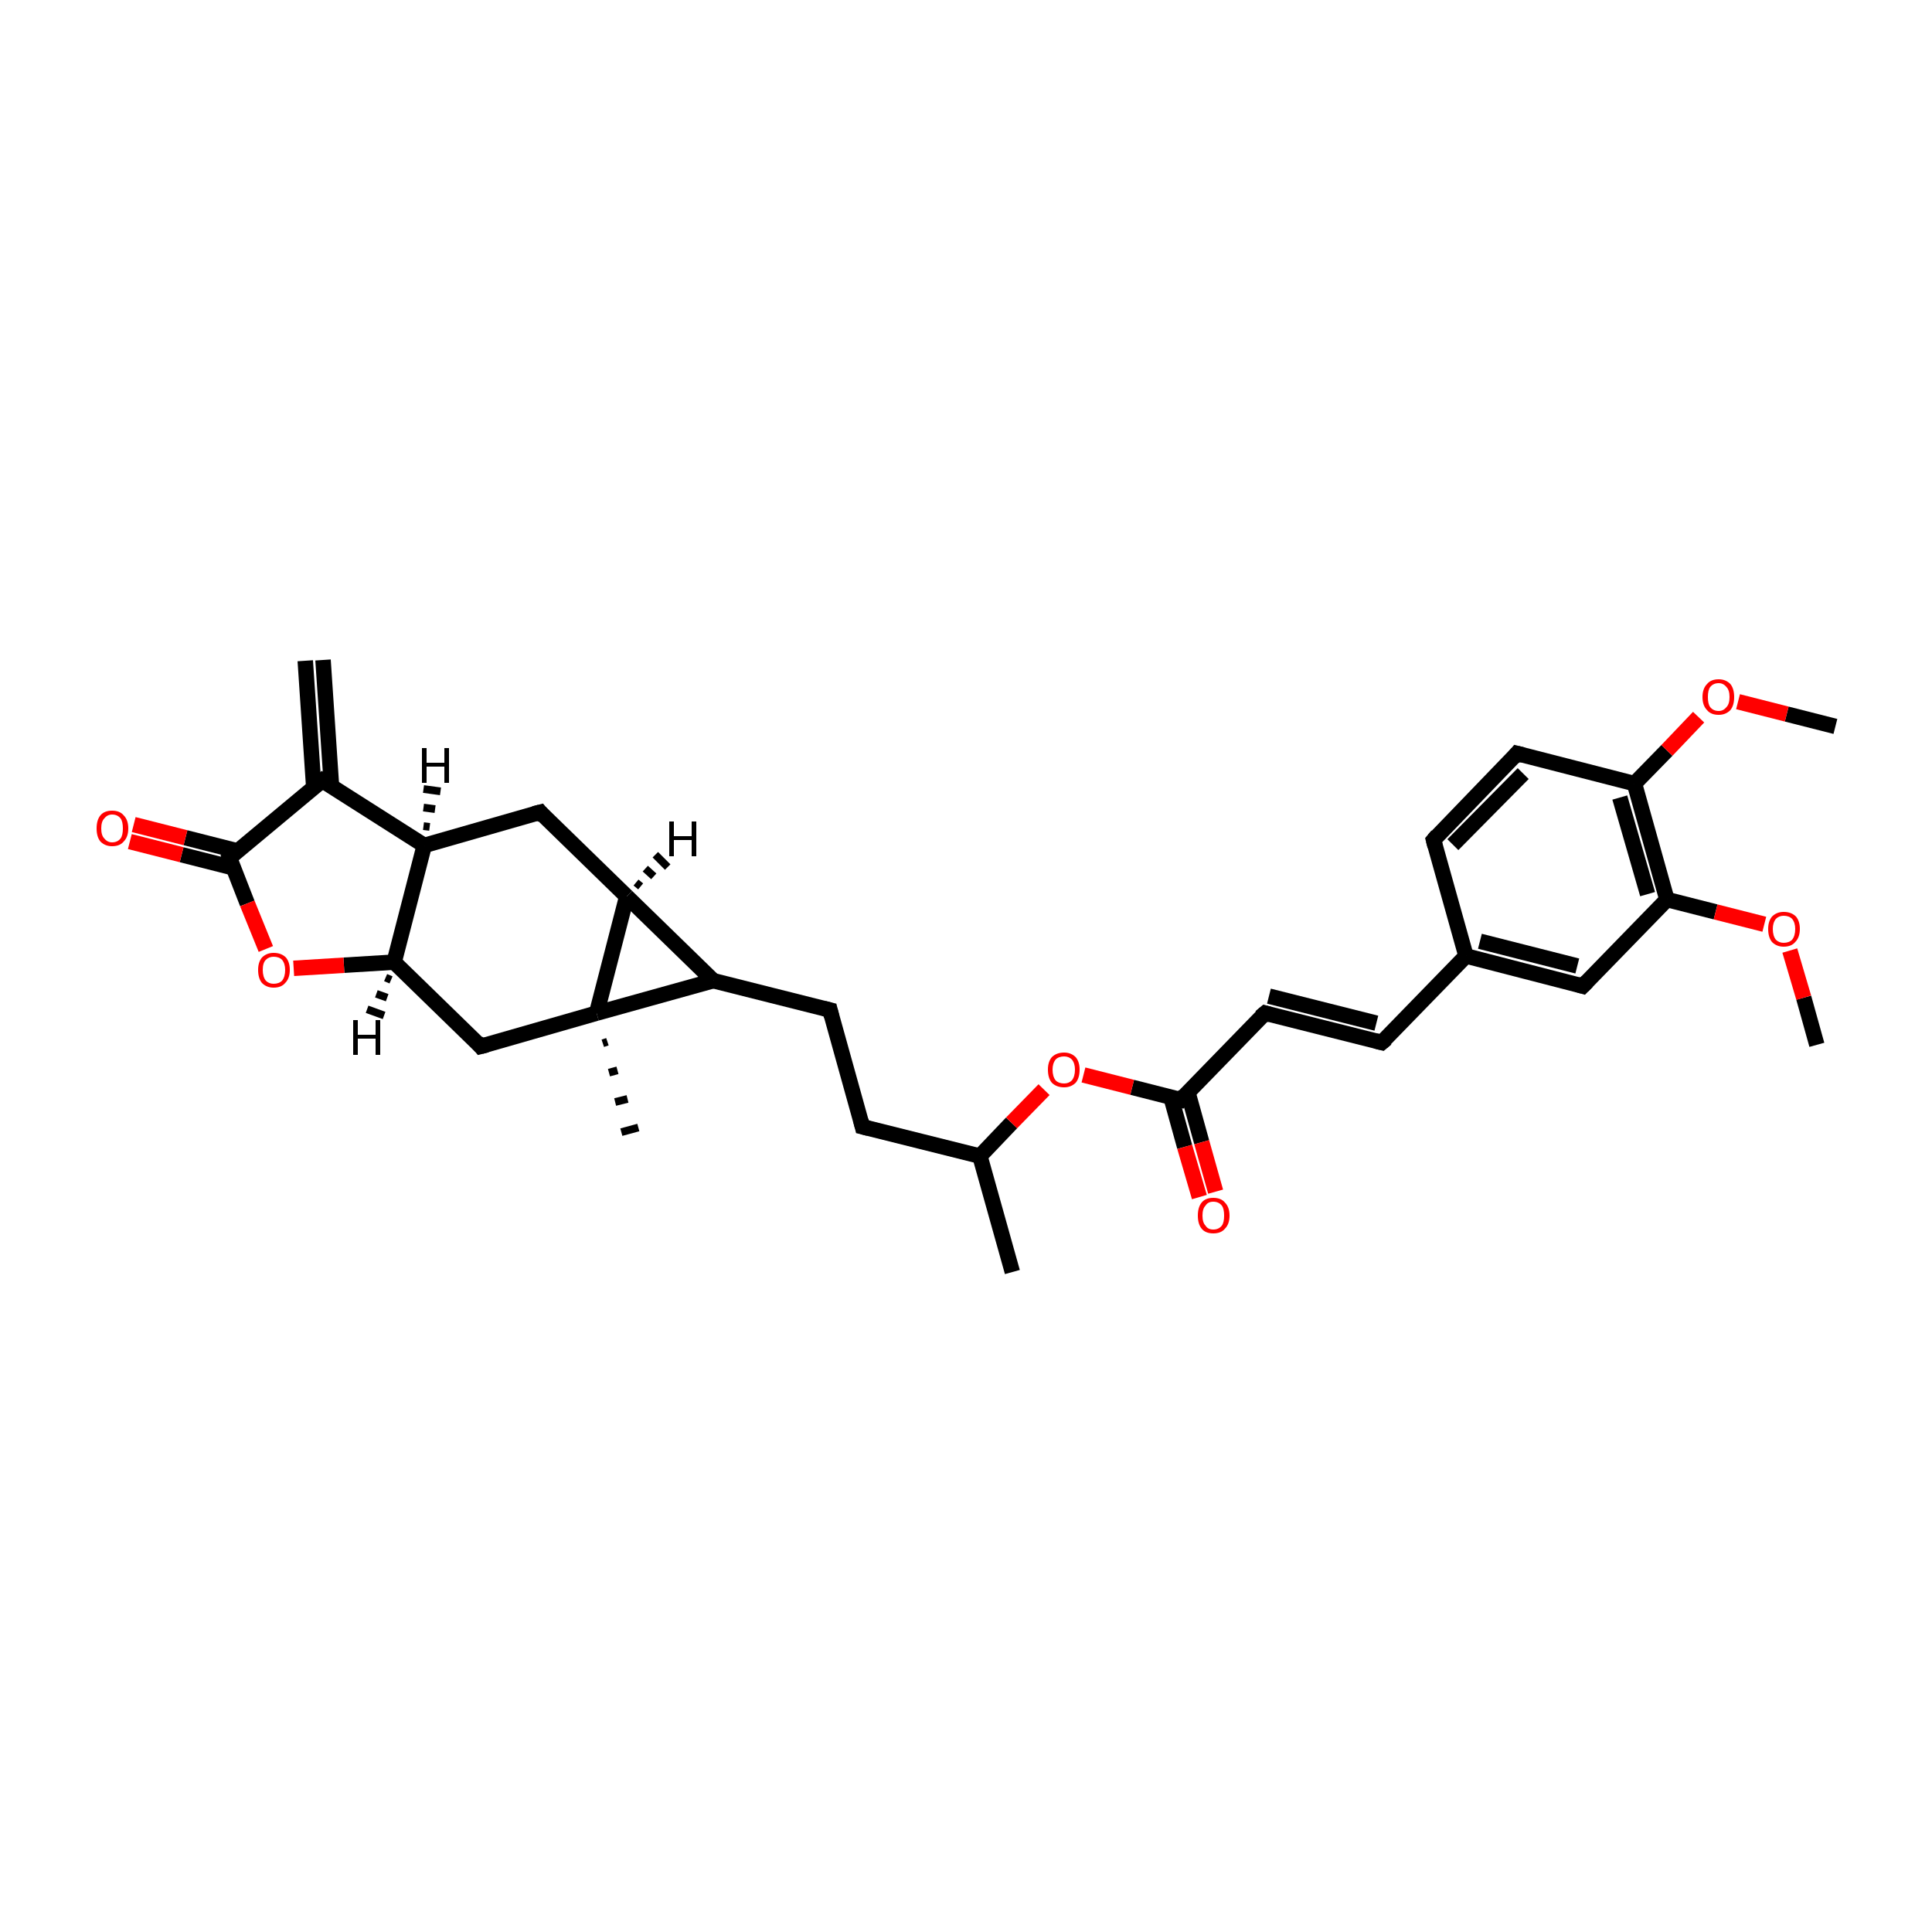 <?xml version='1.0' encoding='iso-8859-1'?>
<svg version='1.1' baseProfile='full'
              xmlns='http://www.w3.org/2000/svg'
                      xmlns:rdkit='http://www.rdkit.org/xml'
                      xmlns:xlink='http://www.w3.org/1999/xlink'
                  xml:space='preserve'
width='250px' height='250px' viewBox='0 0 250 250'>
<!-- END OF HEADER -->
<rect style='opacity:1.0;fill:#FFFFFF;stroke:none' width='250.0' height='250.0' x='0.0' y='0.0'> </rect>
<path class='bond-0 atom-0 atom-14' d='M 131.0,164.6 L 126.8,149.6' style='fill:none;fill-rule:evenodd;stroke:#000000;stroke-width:2.0px;stroke-linecap:butt;stroke-linejoin:miter;stroke-opacity:1' />
<path class='bond-1 atom-1 atom-15' d='M 41.8,85.4 L 42.9,101.8' style='fill:none;fill-rule:evenodd;stroke:#000000;stroke-width:2.0px;stroke-linecap:butt;stroke-linejoin:miter;stroke-opacity:1' />
<path class='bond-1 atom-1 atom-15' d='M 39.5,85.5 L 40.6,101.9' style='fill:none;fill-rule:evenodd;stroke:#000000;stroke-width:2.0px;stroke-linecap:butt;stroke-linejoin:miter;stroke-opacity:1' />
<path class='bond-2 atom-25 atom-2' d='M 78.6,134.8 L 78.0,135.0' style='fill:none;fill-rule:evenodd;stroke:#000000;stroke-width:1.0px;stroke-linecap:butt;stroke-linejoin:miter;stroke-opacity:1' />
<path class='bond-2 atom-25 atom-2' d='M 79.9,138.5 L 78.8,138.8' style='fill:none;fill-rule:evenodd;stroke:#000000;stroke-width:1.0px;stroke-linecap:butt;stroke-linejoin:miter;stroke-opacity:1' />
<path class='bond-2 atom-25 atom-2' d='M 81.2,142.2 L 79.6,142.6' style='fill:none;fill-rule:evenodd;stroke:#000000;stroke-width:1.0px;stroke-linecap:butt;stroke-linejoin:miter;stroke-opacity:1' />
<path class='bond-2 atom-25 atom-2' d='M 82.6,145.9 L 80.4,146.5' style='fill:none;fill-rule:evenodd;stroke:#000000;stroke-width:1.0px;stroke-linecap:butt;stroke-linejoin:miter;stroke-opacity:1' />
<path class='bond-3 atom-3 atom-28' d='M 237.5,94.0 L 231.2,92.4' style='fill:none;fill-rule:evenodd;stroke:#000000;stroke-width:2.0px;stroke-linecap:butt;stroke-linejoin:miter;stroke-opacity:1' />
<path class='bond-3 atom-3 atom-28' d='M 231.2,92.4 L 224.9,90.8' style='fill:none;fill-rule:evenodd;stroke:#FF0000;stroke-width:2.0px;stroke-linecap:butt;stroke-linejoin:miter;stroke-opacity:1' />
<path class='bond-4 atom-4 atom-29' d='M 235.1,135.2 L 233.4,129.1' style='fill:none;fill-rule:evenodd;stroke:#000000;stroke-width:2.0px;stroke-linecap:butt;stroke-linejoin:miter;stroke-opacity:1' />
<path class='bond-4 atom-4 atom-29' d='M 233.4,129.1 L 231.6,123.0' style='fill:none;fill-rule:evenodd;stroke:#FF0000;stroke-width:2.0px;stroke-linecap:butt;stroke-linejoin:miter;stroke-opacity:1' />
<path class='bond-5 atom-5 atom-8' d='M 111.6,145.8 L 107.4,130.7' style='fill:none;fill-rule:evenodd;stroke:#000000;stroke-width:2.0px;stroke-linecap:butt;stroke-linejoin:miter;stroke-opacity:1' />
<path class='bond-6 atom-5 atom-14' d='M 111.6,145.8 L 126.8,149.6' style='fill:none;fill-rule:evenodd;stroke:#000000;stroke-width:2.0px;stroke-linecap:butt;stroke-linejoin:miter;stroke-opacity:1' />
<path class='bond-7 atom-6 atom-9' d='M 185.5,108.7 L 196.3,97.5' style='fill:none;fill-rule:evenodd;stroke:#000000;stroke-width:2.0px;stroke-linecap:butt;stroke-linejoin:miter;stroke-opacity:1' />
<path class='bond-7 atom-6 atom-9' d='M 188.0,109.3 L 197.1,100.1' style='fill:none;fill-rule:evenodd;stroke:#000000;stroke-width:2.0px;stroke-linecap:butt;stroke-linejoin:miter;stroke-opacity:1' />
<path class='bond-8 atom-6 atom-16' d='M 185.5,108.7 L 189.7,123.7' style='fill:none;fill-rule:evenodd;stroke:#000000;stroke-width:2.0px;stroke-linecap:butt;stroke-linejoin:miter;stroke-opacity:1' />
<path class='bond-9 atom-7 atom-10' d='M 178.8,134.9 L 163.7,131.1' style='fill:none;fill-rule:evenodd;stroke:#000000;stroke-width:2.0px;stroke-linecap:butt;stroke-linejoin:miter;stroke-opacity:1' />
<path class='bond-9 atom-7 atom-10' d='M 178.1,132.4 L 164.2,128.9' style='fill:none;fill-rule:evenodd;stroke:#000000;stroke-width:2.0px;stroke-linecap:butt;stroke-linejoin:miter;stroke-opacity:1' />
<path class='bond-10 atom-7 atom-16' d='M 178.8,134.9 L 189.7,123.7' style='fill:none;fill-rule:evenodd;stroke:#000000;stroke-width:2.0px;stroke-linecap:butt;stroke-linejoin:miter;stroke-opacity:1' />
<path class='bond-11 atom-8 atom-18' d='M 107.4,130.7 L 92.3,126.9' style='fill:none;fill-rule:evenodd;stroke:#000000;stroke-width:2.0px;stroke-linecap:butt;stroke-linejoin:miter;stroke-opacity:1' />
<path class='bond-12 atom-9 atom-20' d='M 196.3,97.5 L 211.5,101.4' style='fill:none;fill-rule:evenodd;stroke:#000000;stroke-width:2.0px;stroke-linecap:butt;stroke-linejoin:miter;stroke-opacity:1' />
<path class='bond-13 atom-10 atom-23' d='M 163.7,131.1 L 152.8,142.3' style='fill:none;fill-rule:evenodd;stroke:#000000;stroke-width:2.0px;stroke-linecap:butt;stroke-linejoin:miter;stroke-opacity:1' />
<path class='bond-14 atom-11 atom-16' d='M 204.8,127.6 L 189.7,123.7' style='fill:none;fill-rule:evenodd;stroke:#000000;stroke-width:2.0px;stroke-linecap:butt;stroke-linejoin:miter;stroke-opacity:1' />
<path class='bond-14 atom-11 atom-16' d='M 204.1,125.0 L 191.5,121.8' style='fill:none;fill-rule:evenodd;stroke:#000000;stroke-width:2.0px;stroke-linecap:butt;stroke-linejoin:miter;stroke-opacity:1' />
<path class='bond-15 atom-11 atom-21' d='M 204.8,127.6 L 215.7,116.4' style='fill:none;fill-rule:evenodd;stroke:#000000;stroke-width:2.0px;stroke-linecap:butt;stroke-linejoin:miter;stroke-opacity:1' />
<path class='bond-16 atom-12 atom-17' d='M 69.9,105.1 L 54.9,109.4' style='fill:none;fill-rule:evenodd;stroke:#000000;stroke-width:2.0px;stroke-linecap:butt;stroke-linejoin:miter;stroke-opacity:1' />
<path class='bond-17 atom-12 atom-19' d='M 69.9,105.1 L 81.1,116.0' style='fill:none;fill-rule:evenodd;stroke:#000000;stroke-width:2.0px;stroke-linecap:butt;stroke-linejoin:miter;stroke-opacity:1' />
<path class='bond-18 atom-13 atom-22' d='M 62.2,135.4 L 51.0,124.5' style='fill:none;fill-rule:evenodd;stroke:#000000;stroke-width:2.0px;stroke-linecap:butt;stroke-linejoin:miter;stroke-opacity:1' />
<path class='bond-19 atom-13 atom-25' d='M 62.2,135.4 L 77.2,131.1' style='fill:none;fill-rule:evenodd;stroke:#000000;stroke-width:2.0px;stroke-linecap:butt;stroke-linejoin:miter;stroke-opacity:1' />
<path class='bond-20 atom-14 atom-30' d='M 126.8,149.6 L 130.9,145.3' style='fill:none;fill-rule:evenodd;stroke:#000000;stroke-width:2.0px;stroke-linecap:butt;stroke-linejoin:miter;stroke-opacity:1' />
<path class='bond-20 atom-14 atom-30' d='M 130.9,145.3 L 135.1,141.0' style='fill:none;fill-rule:evenodd;stroke:#FF0000;stroke-width:2.0px;stroke-linecap:butt;stroke-linejoin:miter;stroke-opacity:1' />
<path class='bond-21 atom-15 atom-17' d='M 41.7,101.0 L 54.9,109.4' style='fill:none;fill-rule:evenodd;stroke:#000000;stroke-width:2.0px;stroke-linecap:butt;stroke-linejoin:miter;stroke-opacity:1' />
<path class='bond-22 atom-15 atom-24' d='M 41.7,101.0 L 29.7,111.0' style='fill:none;fill-rule:evenodd;stroke:#000000;stroke-width:2.0px;stroke-linecap:butt;stroke-linejoin:miter;stroke-opacity:1' />
<path class='bond-23 atom-17 atom-22' d='M 54.9,109.4 L 51.0,124.5' style='fill:none;fill-rule:evenodd;stroke:#000000;stroke-width:2.0px;stroke-linecap:butt;stroke-linejoin:miter;stroke-opacity:1' />
<path class='bond-24 atom-18 atom-19' d='M 92.3,126.9 L 81.1,116.0' style='fill:none;fill-rule:evenodd;stroke:#000000;stroke-width:2.0px;stroke-linecap:butt;stroke-linejoin:miter;stroke-opacity:1' />
<path class='bond-25 atom-18 atom-25' d='M 92.3,126.9 L 77.2,131.1' style='fill:none;fill-rule:evenodd;stroke:#000000;stroke-width:2.0px;stroke-linecap:butt;stroke-linejoin:miter;stroke-opacity:1' />
<path class='bond-26 atom-19 atom-25' d='M 81.1,116.0 L 77.2,131.1' style='fill:none;fill-rule:evenodd;stroke:#000000;stroke-width:2.0px;stroke-linecap:butt;stroke-linejoin:miter;stroke-opacity:1' />
<path class='bond-27 atom-20 atom-21' d='M 211.5,101.4 L 215.7,116.4' style='fill:none;fill-rule:evenodd;stroke:#000000;stroke-width:2.0px;stroke-linecap:butt;stroke-linejoin:miter;stroke-opacity:1' />
<path class='bond-27 atom-20 atom-21' d='M 209.6,103.2 L 213.2,115.7' style='fill:none;fill-rule:evenodd;stroke:#000000;stroke-width:2.0px;stroke-linecap:butt;stroke-linejoin:miter;stroke-opacity:1' />
<path class='bond-28 atom-20 atom-28' d='M 211.5,101.4 L 215.7,97.1' style='fill:none;fill-rule:evenodd;stroke:#000000;stroke-width:2.0px;stroke-linecap:butt;stroke-linejoin:miter;stroke-opacity:1' />
<path class='bond-28 atom-20 atom-28' d='M 215.7,97.1 L 219.8,92.8' style='fill:none;fill-rule:evenodd;stroke:#FF0000;stroke-width:2.0px;stroke-linecap:butt;stroke-linejoin:miter;stroke-opacity:1' />
<path class='bond-29 atom-21 atom-29' d='M 215.7,116.4 L 222.0,118.0' style='fill:none;fill-rule:evenodd;stroke:#000000;stroke-width:2.0px;stroke-linecap:butt;stroke-linejoin:miter;stroke-opacity:1' />
<path class='bond-29 atom-21 atom-29' d='M 222.0,118.0 L 228.3,119.6' style='fill:none;fill-rule:evenodd;stroke:#FF0000;stroke-width:2.0px;stroke-linecap:butt;stroke-linejoin:miter;stroke-opacity:1' />
<path class='bond-30 atom-22 atom-31' d='M 51.0,124.5 L 44.5,124.9' style='fill:none;fill-rule:evenodd;stroke:#000000;stroke-width:2.0px;stroke-linecap:butt;stroke-linejoin:miter;stroke-opacity:1' />
<path class='bond-30 atom-22 atom-31' d='M 44.5,124.9 L 38.0,125.3' style='fill:none;fill-rule:evenodd;stroke:#FF0000;stroke-width:2.0px;stroke-linecap:butt;stroke-linejoin:miter;stroke-opacity:1' />
<path class='bond-31 atom-23 atom-26' d='M 151.5,141.9 L 153.3,148.4' style='fill:none;fill-rule:evenodd;stroke:#000000;stroke-width:2.0px;stroke-linecap:butt;stroke-linejoin:miter;stroke-opacity:1' />
<path class='bond-31 atom-23 atom-26' d='M 153.3,148.4 L 155.2,154.9' style='fill:none;fill-rule:evenodd;stroke:#FF0000;stroke-width:2.0px;stroke-linecap:butt;stroke-linejoin:miter;stroke-opacity:1' />
<path class='bond-31 atom-23 atom-26' d='M 153.7,141.3 L 155.5,147.8' style='fill:none;fill-rule:evenodd;stroke:#000000;stroke-width:2.0px;stroke-linecap:butt;stroke-linejoin:miter;stroke-opacity:1' />
<path class='bond-31 atom-23 atom-26' d='M 155.5,147.8 L 157.3,154.2' style='fill:none;fill-rule:evenodd;stroke:#FF0000;stroke-width:2.0px;stroke-linecap:butt;stroke-linejoin:miter;stroke-opacity:1' />
<path class='bond-32 atom-23 atom-30' d='M 152.8,142.3 L 146.5,140.7' style='fill:none;fill-rule:evenodd;stroke:#000000;stroke-width:2.0px;stroke-linecap:butt;stroke-linejoin:miter;stroke-opacity:1' />
<path class='bond-32 atom-23 atom-30' d='M 146.5,140.7 L 140.2,139.1' style='fill:none;fill-rule:evenodd;stroke:#FF0000;stroke-width:2.0px;stroke-linecap:butt;stroke-linejoin:miter;stroke-opacity:1' />
<path class='bond-33 atom-24 atom-27' d='M 30.7,110.1 L 24.0,108.4' style='fill:none;fill-rule:evenodd;stroke:#000000;stroke-width:2.0px;stroke-linecap:butt;stroke-linejoin:miter;stroke-opacity:1' />
<path class='bond-33 atom-24 atom-27' d='M 24.0,108.4 L 17.3,106.7' style='fill:none;fill-rule:evenodd;stroke:#FF0000;stroke-width:2.0px;stroke-linecap:butt;stroke-linejoin:miter;stroke-opacity:1' />
<path class='bond-33 atom-24 atom-27' d='M 30.2,112.3 L 23.5,110.6' style='fill:none;fill-rule:evenodd;stroke:#000000;stroke-width:2.0px;stroke-linecap:butt;stroke-linejoin:miter;stroke-opacity:1' />
<path class='bond-33 atom-24 atom-27' d='M 23.5,110.6 L 16.8,108.9' style='fill:none;fill-rule:evenodd;stroke:#FF0000;stroke-width:2.0px;stroke-linecap:butt;stroke-linejoin:miter;stroke-opacity:1' />
<path class='bond-34 atom-24 atom-31' d='M 29.7,111.0 L 32.0,116.9' style='fill:none;fill-rule:evenodd;stroke:#000000;stroke-width:2.0px;stroke-linecap:butt;stroke-linejoin:miter;stroke-opacity:1' />
<path class='bond-34 atom-24 atom-31' d='M 32.0,116.9 L 34.4,122.8' style='fill:none;fill-rule:evenodd;stroke:#FF0000;stroke-width:2.0px;stroke-linecap:butt;stroke-linejoin:miter;stroke-opacity:1' />
<path class='bond-35 atom-17 atom-32' d='M 54.8,106.9 L 55.6,107.0' style='fill:none;fill-rule:evenodd;stroke:#000000;stroke-width:1.0px;stroke-linecap:butt;stroke-linejoin:miter;stroke-opacity:1' />
<path class='bond-35 atom-17 atom-32' d='M 54.8,104.5 L 56.3,104.7' style='fill:none;fill-rule:evenodd;stroke:#000000;stroke-width:1.0px;stroke-linecap:butt;stroke-linejoin:miter;stroke-opacity:1' />
<path class='bond-35 atom-17 atom-32' d='M 54.8,102.1 L 57.0,102.4' style='fill:none;fill-rule:evenodd;stroke:#000000;stroke-width:1.0px;stroke-linecap:butt;stroke-linejoin:miter;stroke-opacity:1' />
<path class='bond-36 atom-19 atom-33' d='M 82.3,114.2 L 82.9,114.7' style='fill:none;fill-rule:evenodd;stroke:#000000;stroke-width:1.0px;stroke-linecap:butt;stroke-linejoin:miter;stroke-opacity:1' />
<path class='bond-36 atom-19 atom-33' d='M 83.5,112.4 L 84.6,113.4' style='fill:none;fill-rule:evenodd;stroke:#000000;stroke-width:1.0px;stroke-linecap:butt;stroke-linejoin:miter;stroke-opacity:1' />
<path class='bond-36 atom-19 atom-33' d='M 84.8,110.6 L 86.4,112.2' style='fill:none;fill-rule:evenodd;stroke:#000000;stroke-width:1.0px;stroke-linecap:butt;stroke-linejoin:miter;stroke-opacity:1' />
<path class='bond-37 atom-22 atom-34' d='M 50.6,126.8 L 49.9,126.5' style='fill:none;fill-rule:evenodd;stroke:#000000;stroke-width:1.0px;stroke-linecap:butt;stroke-linejoin:miter;stroke-opacity:1' />
<path class='bond-37 atom-22 atom-34' d='M 50.1,129.1 L 48.7,128.6' style='fill:none;fill-rule:evenodd;stroke:#000000;stroke-width:1.0px;stroke-linecap:butt;stroke-linejoin:miter;stroke-opacity:1' />
<path class='bond-37 atom-22 atom-34' d='M 49.7,131.4 L 47.5,130.6' style='fill:none;fill-rule:evenodd;stroke:#000000;stroke-width:1.0px;stroke-linecap:butt;stroke-linejoin:miter;stroke-opacity:1' />
<path d='M 111.4,145.0 L 111.6,145.8 L 112.4,146.0' style='fill:none;stroke:#000000;stroke-width:2.0px;stroke-linecap:butt;stroke-linejoin:miter;stroke-opacity:1;' />
<path d='M 186.0,108.1 L 185.5,108.7 L 185.7,109.5' style='fill:none;stroke:#000000;stroke-width:2.0px;stroke-linecap:butt;stroke-linejoin:miter;stroke-opacity:1;' />
<path d='M 178.0,134.7 L 178.8,134.9 L 179.4,134.4' style='fill:none;stroke:#000000;stroke-width:2.0px;stroke-linecap:butt;stroke-linejoin:miter;stroke-opacity:1;' />
<path d='M 107.6,131.5 L 107.4,130.7 L 106.6,130.5' style='fill:none;stroke:#000000;stroke-width:2.0px;stroke-linecap:butt;stroke-linejoin:miter;stroke-opacity:1;' />
<path d='M 195.8,98.1 L 196.3,97.5 L 197.1,97.7' style='fill:none;stroke:#000000;stroke-width:2.0px;stroke-linecap:butt;stroke-linejoin:miter;stroke-opacity:1;' />
<path d='M 164.4,131.3 L 163.7,131.1 L 163.1,131.6' style='fill:none;stroke:#000000;stroke-width:2.0px;stroke-linecap:butt;stroke-linejoin:miter;stroke-opacity:1;' />
<path d='M 204.1,127.4 L 204.8,127.6 L 205.4,127.0' style='fill:none;stroke:#000000;stroke-width:2.0px;stroke-linecap:butt;stroke-linejoin:miter;stroke-opacity:1;' />
<path d='M 69.1,105.3 L 69.9,105.1 L 70.4,105.7' style='fill:none;stroke:#000000;stroke-width:2.0px;stroke-linecap:butt;stroke-linejoin:miter;stroke-opacity:1;' />
<path d='M 61.7,134.8 L 62.2,135.4 L 63.0,135.2' style='fill:none;stroke:#000000;stroke-width:2.0px;stroke-linecap:butt;stroke-linejoin:miter;stroke-opacity:1;' />
<path d='M 42.3,101.4 L 41.7,101.0 L 41.1,101.5' style='fill:none;stroke:#000000;stroke-width:2.0px;stroke-linecap:butt;stroke-linejoin:miter;stroke-opacity:1;' />
<path d='M 153.3,141.7 L 152.8,142.3 L 152.5,142.2' style='fill:none;stroke:#000000;stroke-width:2.0px;stroke-linecap:butt;stroke-linejoin:miter;stroke-opacity:1;' />
<path d='M 30.3,110.5 L 29.7,111.0 L 29.8,111.3' style='fill:none;stroke:#000000;stroke-width:2.0px;stroke-linecap:butt;stroke-linejoin:miter;stroke-opacity:1;' />
<path class='atom-26' d='M 155.0 157.3
Q 155.0 156.2, 155.5 155.6
Q 156.0 155.0, 157.0 155.0
Q 158.0 155.0, 158.5 155.6
Q 159.1 156.2, 159.1 157.3
Q 159.1 158.4, 158.5 159.0
Q 158.0 159.6, 157.0 159.6
Q 156.0 159.6, 155.5 159.0
Q 155.0 158.4, 155.0 157.3
M 157.0 159.1
Q 157.7 159.1, 158.1 158.6
Q 158.4 158.2, 158.4 157.3
Q 158.4 156.4, 158.1 156.0
Q 157.7 155.5, 157.0 155.5
Q 156.3 155.5, 156.0 156.0
Q 155.6 156.4, 155.6 157.3
Q 155.6 158.2, 156.0 158.6
Q 156.3 159.1, 157.0 159.1
' fill='#FF0000'/>
<path class='atom-27' d='M 12.5 107.2
Q 12.5 106.1, 13.0 105.5
Q 13.5 104.9, 14.5 104.9
Q 15.5 104.9, 16.0 105.5
Q 16.6 106.1, 16.6 107.2
Q 16.6 108.3, 16.0 108.9
Q 15.5 109.5, 14.5 109.5
Q 13.6 109.5, 13.0 108.9
Q 12.5 108.3, 12.5 107.2
M 14.5 109.0
Q 15.2 109.0, 15.6 108.5
Q 15.9 108.1, 15.9 107.2
Q 15.9 106.3, 15.6 105.9
Q 15.2 105.4, 14.5 105.4
Q 13.9 105.4, 13.5 105.9
Q 13.1 106.3, 13.1 107.2
Q 13.1 108.1, 13.5 108.5
Q 13.9 109.0, 14.5 109.0
' fill='#FF0000'/>
<path class='atom-28' d='M 220.3 90.2
Q 220.3 89.1, 220.9 88.5
Q 221.4 87.9, 222.4 87.9
Q 223.3 87.9, 223.9 88.5
Q 224.4 89.1, 224.4 90.2
Q 224.4 91.3, 223.9 91.9
Q 223.3 92.5, 222.4 92.5
Q 221.4 92.5, 220.9 91.9
Q 220.3 91.3, 220.3 90.2
M 222.4 92.0
Q 223.0 92.0, 223.4 91.5
Q 223.8 91.1, 223.8 90.2
Q 223.8 89.3, 223.4 88.9
Q 223.0 88.4, 222.4 88.4
Q 221.7 88.4, 221.3 88.9
Q 221.0 89.3, 221.0 90.2
Q 221.0 91.1, 221.3 91.5
Q 221.7 92.0, 222.4 92.0
' fill='#FF0000'/>
<path class='atom-29' d='M 228.8 120.2
Q 228.8 119.2, 229.3 118.6
Q 229.9 118.0, 230.8 118.0
Q 231.8 118.0, 232.4 118.6
Q 232.9 119.2, 232.9 120.2
Q 232.9 121.3, 232.3 121.9
Q 231.8 122.5, 230.8 122.5
Q 229.9 122.5, 229.3 121.9
Q 228.8 121.3, 228.8 120.2
M 230.8 122.0
Q 231.5 122.0, 231.9 121.6
Q 232.3 121.1, 232.3 120.2
Q 232.3 119.4, 231.9 118.9
Q 231.5 118.5, 230.8 118.5
Q 230.2 118.5, 229.8 118.9
Q 229.4 119.4, 229.4 120.2
Q 229.4 121.1, 229.8 121.6
Q 230.2 122.0, 230.8 122.0
' fill='#FF0000'/>
<path class='atom-30' d='M 135.6 138.4
Q 135.6 137.4, 136.1 136.8
Q 136.7 136.2, 137.7 136.2
Q 138.6 136.2, 139.2 136.8
Q 139.7 137.4, 139.7 138.4
Q 139.7 139.5, 139.2 140.1
Q 138.6 140.7, 137.7 140.7
Q 136.7 140.7, 136.1 140.1
Q 135.6 139.5, 135.6 138.4
M 137.7 140.2
Q 138.3 140.2, 138.7 139.8
Q 139.1 139.3, 139.1 138.4
Q 139.1 137.6, 138.7 137.1
Q 138.3 136.7, 137.7 136.7
Q 137.0 136.7, 136.6 137.1
Q 136.2 137.6, 136.2 138.4
Q 136.2 139.3, 136.6 139.8
Q 137.0 140.2, 137.7 140.2
' fill='#FF0000'/>
<path class='atom-31' d='M 33.4 125.5
Q 33.4 124.5, 33.9 123.9
Q 34.5 123.3, 35.4 123.3
Q 36.4 123.3, 37.0 123.9
Q 37.5 124.5, 37.5 125.5
Q 37.5 126.6, 36.9 127.2
Q 36.4 127.8, 35.4 127.8
Q 34.5 127.8, 33.9 127.2
Q 33.4 126.6, 33.4 125.5
M 35.4 127.3
Q 36.1 127.3, 36.5 126.9
Q 36.9 126.4, 36.9 125.5
Q 36.9 124.7, 36.5 124.2
Q 36.1 123.8, 35.4 123.8
Q 34.8 123.8, 34.4 124.2
Q 34.0 124.6, 34.0 125.5
Q 34.0 126.4, 34.4 126.9
Q 34.8 127.3, 35.4 127.3
' fill='#FF0000'/>
<path class='atom-32' d='M 54.6 96.8
L 55.2 96.8
L 55.2 98.7
L 57.5 98.7
L 57.5 96.8
L 58.1 96.8
L 58.1 101.3
L 57.5 101.3
L 57.5 99.2
L 55.2 99.2
L 55.2 101.3
L 54.6 101.3
L 54.6 96.8
' fill='#000000'/>
<path class='atom-33' d='M 86.6 106.3
L 87.2 106.3
L 87.2 108.2
L 89.5 108.2
L 89.5 106.3
L 90.1 106.3
L 90.1 110.8
L 89.5 110.8
L 89.5 108.7
L 87.2 108.7
L 87.2 110.8
L 86.6 110.8
L 86.6 106.3
' fill='#000000'/>
<path class='atom-34' d='M 45.7 132.0
L 46.3 132.0
L 46.3 133.9
L 48.6 133.9
L 48.6 132.0
L 49.2 132.0
L 49.2 136.5
L 48.6 136.5
L 48.6 134.4
L 46.3 134.4
L 46.3 136.5
L 45.7 136.5
L 45.7 132.0
' fill='#000000'/>
</svg>
